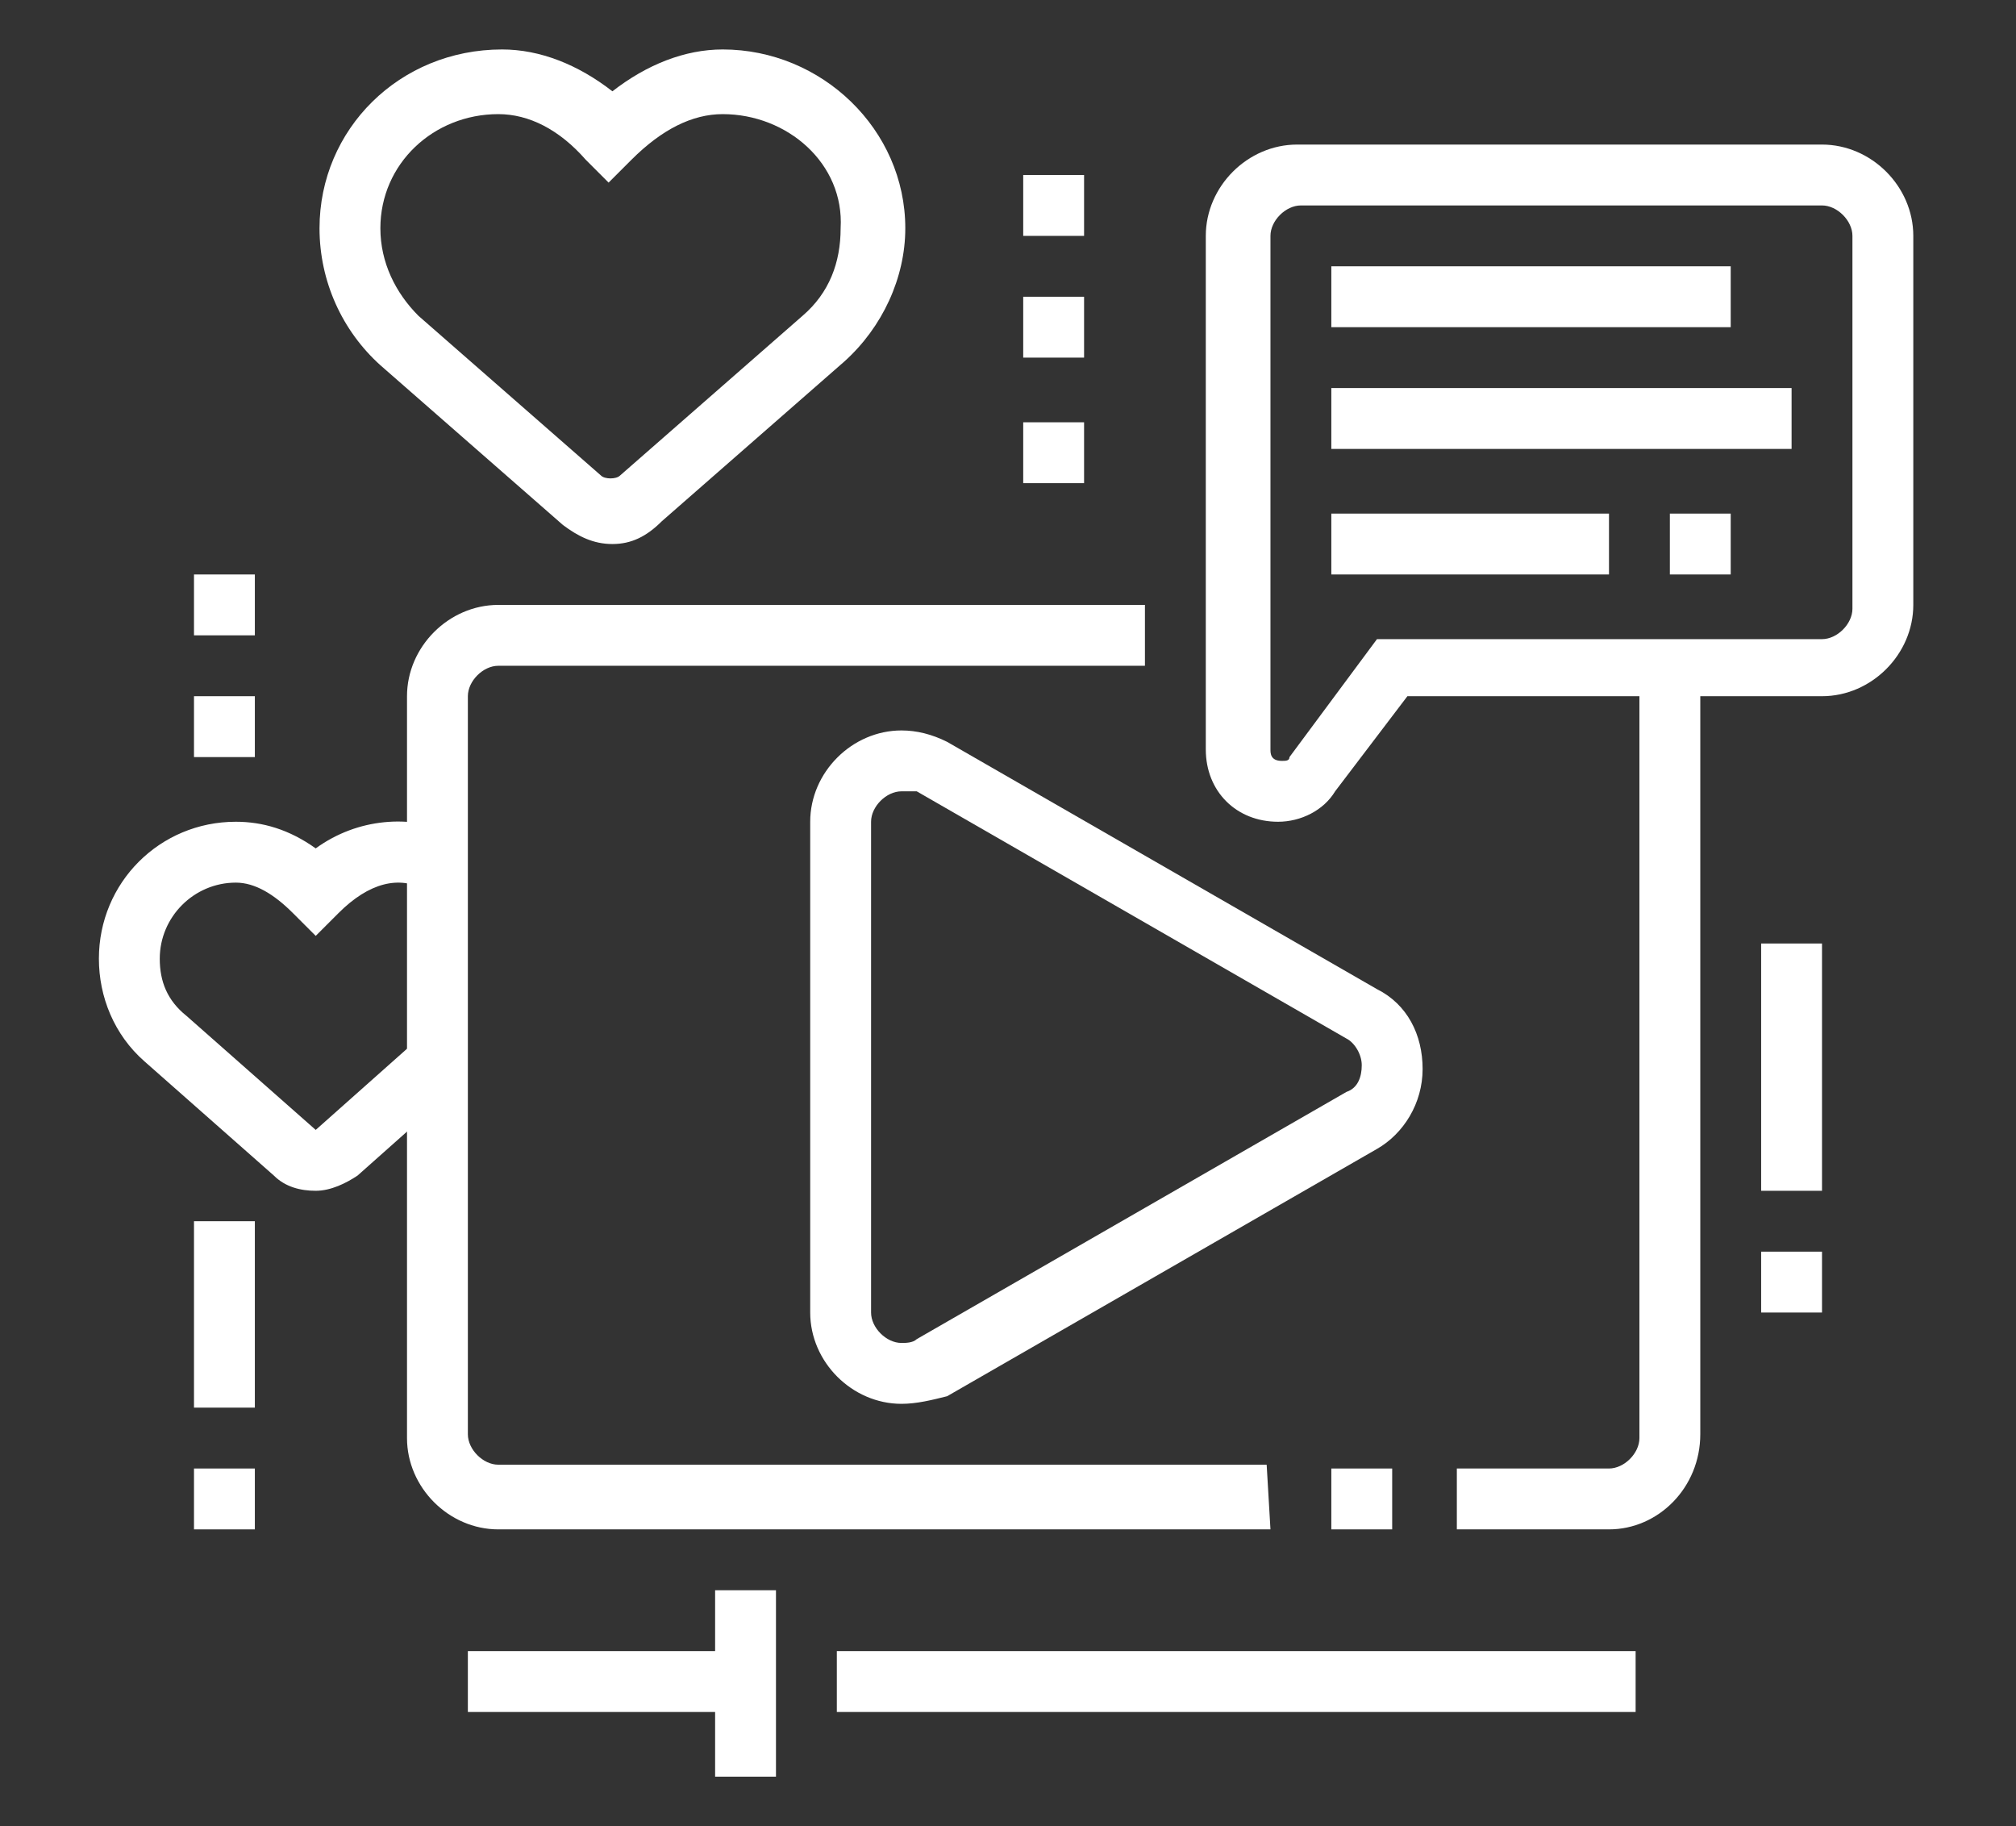 <?xml version="1.0" encoding="utf-8"?>
<!-- Generator: Adobe Illustrator 24.1.0, SVG Export Plug-In . SVG Version: 6.00 Build 0)  -->
<svg version="1.1" id="Layer_1" xmlns="http://www.w3.org/2000/svg" xmlns:xlink="http://www.w3.org/1999/xlink" x="0px" y="0px"
	 width="53px" height="48px" viewBox="0 0 53 48" style="enable-background:new 0 0 53 48;" xml:space="preserve">
<rect x="0" y="0" width="53" height="48" fill="#333333" stroke="none"/>
<style type="text/css">
	.st0{display:none;}
	.st1{display:inline;fill:#505050;}
	.st2{fill:#FFFFFF;}
</style>
<g class="st0">
	<rect x="6.3" y="9.4" class="st1" width="22.7" height="1.6"/>
	<polygon class="st1" points="17.1,32.2 16.7,30.7 23.3,29 23.3,26.6 24.9,26.6 24.9,30.3 	"/>
	<polygon class="st1" points="35.9,32.2 28.1,30.3 28.1,26.6 29.7,26.6 29.7,29 36.3,30.7 	"/>
	<rect x="20.8" y="19.3" class="st1" width="1.6" height="2.3"/>
	<path class="st1" d="M26.5,28c-3.1,0-5.7-2.5-5.7-5.7v-1.6h1.6v1.6c0,2.2,1.8,4,4,4s4-1.8,4-4V20c0-2.2-1.8-4-4-4
		c-2.6,0-4.5-0.8-5.4-1.3c-0.1,0.3-0.2,0.7-0.2,1.3c0,1,0.3,3.2,3.2,3.2v1.6c-3.6,0-4.9-2.6-4.9-4.9c0-1.9,0.9-2.9,1-3l0.5-0.5
		l0.6,0.5c0,0,1.9,1.4,5.2,1.4c3.1,0,5.7,2.5,5.7,5.7v2.4C32.2,25.5,29.6,28,26.5,28z"/>
	<path class="st1" d="M44.3,45H8.7c-1.8,0-3.2-1.5-3.2-3.2V6.2C5.5,4.4,6.9,3,8.7,3h35.6c1.8,0,3.2,1.5,3.2,3.2v35.6
		C47.5,43.6,46.1,45,44.3,45z M8.7,4.6c-0.9,0-1.6,0.7-1.6,1.6v35.6c0,0.9,0.7,1.6,1.6,1.6h35.6c0.9,0,1.6-0.7,1.6-1.6V6.2
		c0-0.9-0.7-1.6-1.6-1.6H8.7z"/>
	<path class="st1" d="M36.2,41.8H16.8c-1.3,0-2.4-1.1-2.4-2.4v-3.2c0-1.3,1.1-2.4,2.4-2.4h19.4c1.3,0,2.4,1.1,2.4,2.4v3.2
		C38.6,40.7,37.5,41.8,36.2,41.8z M16.8,35.3c-0.4,0-0.8,0.4-0.8,0.8v3.2c0,0.4,0.4,0.8,0.8,0.8h19.4c0.4,0,0.8-0.4,0.8-0.8v-3.2
		c0-0.4-0.4-0.8-0.8-0.8H16.8z"/>
	<rect x="18.4" y="36.9" class="st1" width="1.6" height="1.6"/>
	<rect x="21.6" y="36.9" class="st1" width="13.8" height="1.6"/>
	<rect x="30.5" y="9.4" class="st1" width="1.6" height="1.6"/>
	<rect x="33.8" y="9.4" class="st1" width="12.9" height="1.6"/>
	<path class="st1" d="M26.5,32.1c-2.1,0-3.1-2-3.2-2.1l1.4-0.7c0,0,0.6,1.2,1.7,1.2s1.7-1.2,1.7-1.2l1.4,0.7
		C29.6,30.1,28.6,32.1,26.5,32.1z"/>
	<rect x="10.3" y="15.9" class="st1" width="1.6" height="5.7"/>
	<rect x="10.3" y="23.2" class="st1" width="1.6" height="1.6"/>
	<rect x="41.1" y="18.3" class="st1" width="1.6" height="5.7"/>
	<rect x="41.1" y="25.6" class="st1" width="1.6" height="1.6"/>
	<polygon class="st1" points="37,6.2 35.4,6.2 35.4,7.8 37,7.8 	"/>
	<polygon class="st1" points="40.3,6.2 38.6,6.2 38.6,7.8 40.3,7.8 	"/>
	<polygon class="st1" points="43.5,6.2 41.9,6.2 41.9,7.8 43.5,7.8 	"/>
</g>
<g class="st0">
	<path class="st1" d="M14,40.6c-2.7,0-4.9-2.2-4.9-4.9v-1.6c0-2.7,2.2-4.9,4.9-4.9s4.9,2.2,4.9,4.9v1.6C18.8,38.4,16.6,40.6,14,40.6
		z M14,30.9c-1.8,0-3.2,1.5-3.2,3.2v1.6c0,1.8,1.5,3.2,3.2,3.2c1.8,0,3.2-1.5,3.2-3.2v-1.6C17.2,32.3,15.7,30.9,14,30.9z"/>
	<path class="st1" d="M22,47.1h-1.6c0-3.6-2.9-6.5-6.5-6.5s-6.5,2.9-6.5,6.5H5.9c0-4.5,3.6-8.1,8.1-8.1C18.4,39,22,42.6,22,47.1z"/>
	<path class="st1" d="M32.6,18.7c-0.3,0-0.6-0.1-0.9-0.3l-3.1-2.1l-3.1,2.1c-0.3,0.2-0.6,0.3-0.9,0.3c-0.9,0-1.6-0.7-1.6-1.6
		c0-0.1,0-0.3,0-0.4l0.8-3.3l-2.1-2.6c-0.2-0.3-0.3-0.6-0.3-1c0-0.9,0.7-1.6,1.6-1.6h2.8L27,5.1c0.3-0.6,0.8-1,1.5-1
		c0.6,0,1.2,0.4,1.5,1l1.3,3.1h2.8c0.9,0,1.6,0.7,1.6,1.6c0,0.4-0.1,0.7-0.3,1l-2.1,2.6l0.8,3.3c0,0.1,0,0.2,0,0.4
		C34.2,18,33.5,18.7,32.6,18.7z M28.5,14.7c0.3,0,0.6,0.1,0.9,0.3l3.1,2.1l-0.8-3.3c0-0.1,0-0.2,0-0.4c0-0.4,0.1-0.7,0.3-1l2.1-2.6
		h-2.8c-0.7,0-1.2-0.4-1.5-1l-1.3-3.1l-1.3,3.1c-0.3,0.6-0.8,1-1.5,1h-2.8l2.1,2.6c0.2,0.3,0.3,0.6,0.3,1c0,0.1,0,0.3,0,0.4
		l-0.8,3.3l3.1-2.1C27.9,14.8,28.2,14.7,28.5,14.7z"/>
	<path class="st1" d="M28.6,26h-0.1c-0.6,0-1.2-0.4-1.6-0.9l-2-3.1h-8.5c-1.8,0-3.2-1.5-3.2-3.2v-4.9h1.6v4.9c0,0.9,0.7,1.6,1.6,1.6
		h9.3l2.6,3.9c0.1,0.1,0.2,0.2,0.3,0.2c0.1,0,0.2,0,0.3-0.1l3.2-3.9h9.3c0.9,0,1.6-0.7,1.6-1.6V4.2c0-0.9-0.7-1.6-1.6-1.6h-25
		c-0.9,0-1.6,0.7-1.6,1.6V9h-1.6V4.2c0-1.8,1.5-3.2,3.2-3.2h25.1c1.8,0,3.2,1.5,3.2,3.2v14.6c0,1.8-1.5,3.2-3.2,3.2H33l-2.8,3.3
		C29.8,25.8,29.2,26,28.6,26z"/>
	<rect x="13.1" y="10.6" class="st1" width="1.6" height="1.6"/>
	<rect x="21.2" y="30.9" class="st1" width="11.3" height="1.6"/>
	<rect x="34.2" y="30.9" class="st1" width="1.6" height="1.6"/>
	<rect x="21.2" y="34.9" class="st1" width="20.2" height="1.6"/>
	<path class="st1" d="M26.8,47.1c-0.2,0-0.4,0-0.7-0.1c-0.5-0.3-0.9-0.8-0.9-1.4v-1.7H20v-1.6h6.9v3.1l3.8-3.1H39
		c3.6,0,6.5-2.9,6.5-6.5s-2.9-6.5-6.5-6.5H18v-1.6h21c4.5,0,8.1,3.6,8.1,8.1s-3.6,8.1-8.1,8.1h-7.8l-3.5,2.9
		C27.5,46.9,27.2,47.1,26.8,47.1z"/>
	<rect x="21.2" y="39" class="st1" width="12.9" height="1.6"/>
</g>
<g>
	<path class="st2" d="M8.3,31.3c-0.4,0-0.8-0.1-1.1-0.4l-3.4-3c-0.8-0.7-1.2-1.7-1.2-2.7c0-2,1.6-3.6,3.6-3.6c0.7,0,1.4,0.2,2.1,0.7
		c1.1-0.8,2.5-0.9,3.6-0.4l-0.7,1.5C10.5,23,9.7,23.2,8.9,24l-0.6,0.6L7.7,24c-0.5-0.5-1-0.8-1.5-0.8c-1.1,0-2,0.9-2,2
		c0,0.6,0.2,1.1,0.7,1.5l3.4,3l2.7-2.4l1.1,1.2l-2.7,2.4C9.1,31.1,8.7,31.3,8.3,31.3z"/>
	<path class="st2" d="M33.6,21.6c-1.1,0-1.9-0.8-1.9-1.9V6.2c0-1.3,1.1-2.4,2.4-2.4h13.8c1.3,0,2.4,1.1,2.4,2.4v9.7
		c0,1.3-1.1,2.4-2.4,2.4H37l-1.9,2.5C34.8,21.3,34.2,21.6,33.6,21.6z M34.2,5.4c-0.4,0-0.8,0.4-0.8,0.8v13.5c0,0.1,0,0.3,0.3,0.3
		c0.1,0,0.2,0,0.2-0.1l2.3-3.1h11.7c0.4,0,0.8-0.4,0.8-0.8V6.2c0-0.4-0.4-0.8-0.8-0.8C47.9,5.4,34.2,5.4,34.2,5.4z"/>
	<path class="st2" d="M23.7,36.9c-1.3,0-2.4-1.1-2.4-2.4V21.6c0-1.3,1.1-2.4,2.4-2.4c0.4,0,0.8,0.1,1.2,0.3L36.2,26
		c0.8,0.4,1.2,1.2,1.2,2.1s-0.5,1.7-1.2,2.1l-11.3,6.5C24.5,36.8,24.1,36.9,23.7,36.9z M23.7,20.8c-0.4,0-0.8,0.4-0.8,0.8v12.9
		c0,0.4,0.4,0.8,0.8,0.8c0.1,0,0.3,0,0.4-0.1l11.3-6.5c0.3-0.1,0.4-0.4,0.4-0.7c0-0.3-0.2-0.6-0.4-0.7l-11.3-6.5
		C23.9,20.8,23.8,20.8,23.7,20.8z"/>
	<path class="st2" d="M33.4,40.2H13.1c-1.3,0-2.4-1.1-2.4-2.4V18.3c0-1.3,1.1-2.4,2.4-2.4h17v1.6h-17c-0.4,0-0.8,0.4-0.8,0.8v19.4
		c0,0.4,0.4,0.8,0.8,0.8h20.2L33.4,40.2L33.4,40.2z"/>
	<rect x="35" y="38.6" class="st2" width="1.6" height="1.6"/>
	<path class="st2" d="M42.3,40.2h-4v-1.6h4c0.4,0,0.8-0.4,0.8-0.8V17.5h1.6v20.2C44.7,39.1,43.6,40.2,42.3,40.2z"/>
	<rect x="12.3" y="43.4" class="st2" width="7.3" height="1.6"/>
	<rect x="18.8" y="41.8" class="st2" width="1.6" height="4.9"/>
	<rect x="22" y="43.4" class="st2" width="21" height="1.6"/>
	<path class="st2" d="M16.1,14.3c-0.5,0-0.9-0.2-1.3-0.5L10,9.6C9,8.7,8.4,7.4,8.4,6c0-2.6,2.1-4.7,4.8-4.7c1,0,2,0.4,2.9,1.1
		C17,1.7,18,1.3,19,1.3c2.6,0,4.8,2.1,4.8,4.7c0,1.3-0.6,2.6-1.6,3.5l-4.8,4.2C17,14.1,16.6,14.3,16.1,14.3z M13.1,3
		C11.4,3,10,4.3,10,6c0,0.9,0.4,1.7,1,2.3l4.8,4.2c0.1,0.1,0.4,0.1,0.5,0l4.8-4.2c0.7-0.6,1-1.4,1-2.3c0.1-1.7-1.4-3-3.1-3
		c-0.8,0-1.6,0.4-2.4,1.2L16,4.8l-0.6-0.6C14.7,3.4,13.9,3,13.1,3z"/>
	<rect x="35" y="7" class="st2" width="10.5" height="1.6"/>
	<rect x="35" y="10.2" class="st2" width="12.1" height="1.6"/>
	<rect x="35" y="13.5" class="st2" width="7.3" height="1.6"/>
	<rect x="43.9" y="13.5" class="st2" width="1.6" height="1.6"/>
	<rect x="5.1" y="32.1" class="st2" width="1.6" height="4.9"/>
	<rect x="5.1" y="38.6" class="st2" width="1.6" height="1.6"/>
	<rect x="5.1" y="15.1" class="st2" width="1.6" height="1.6"/>
	<rect x="5.1" y="18.3" class="st2" width="1.6" height="1.6"/>
	<rect x="26.9" y="4.6" class="st2" width="1.6" height="1.6"/>
	<rect x="26.9" y="7.8" class="st2" width="1.6" height="1.6"/>
	<rect x="26.9" y="11.1" class="st2" width="1.6" height="1.6"/>
	<rect x="46.3" y="24.8" class="st2" width="1.6" height="6.5"/>
	<rect x="46.3" y="32.9" class="st2" width="1.6" height="1.6"/>
</g>
<g class="st0">
	<rect x="12.7" y="20" class="st1" width="1.6" height="2.3"/>
	<path class="st1" d="M17.2,28c-2.5,0-4.5-2-4.5-4.5v-2h1.6v2c0,1.6,1.3,2.8,2.8,2.8c1.6,0,2.8-1.3,2.8-2.8v-2.9
		c0-1.3-1-2.3-2.3-2.3h-0.9c-1.3,0-2.3-0.6-3-1.1c-0.1,0.4-0.3,0.8-0.3,1.1c0,1.2,1.3,1.6,2.4,1.6v1.6c-2.4,0-4-1.3-4-3.2
		c0-1.3,0.8-2.7,0.9-2.8l0.6-1l0.7,0.9c0,0,1.2,1.3,2.6,1.3h0.9c2.2,0,3.9,1.8,3.9,3.9v2.9C21.6,26,19.6,28,17.2,28z"/>
	<rect x="20" y="34.5" class="st1" width="1.6" height="5.7"/>
	<rect x="12.7" y="34.5" class="st1" width="1.6" height="5.7"/>
	<path class="st1" d="M11.1,40.2H9.5v-6.5c0-2.3,1.5-4.3,3.6-5l1.4-0.5l0.5-1.5l1.5,0.5l-0.8,2.3l-2.2,0.7C12,30.7,11,32.1,11,33.7
		v6.5H11.1z"/>
	<path class="st1" d="M24.9,40.2h-1.6v-6.5c0-1.6-1-3-2.5-3.5l-2.2-0.7l-0.8-2.3l1.5-0.5l0.5,1.5l1.4,0.5c2.2,0.7,3.6,2.8,3.6,5v6.5
		H24.9z"/>
	<path class="st1" d="M17.2,32.1c-1.7,0-2.6-2.5-2.8-3l1.5-0.5c0.3,0.9,0.9,1.9,1.3,1.9s0.9-0.9,1.3-1.9l1.5,0.5
		C19.8,29.6,18.9,32.1,17.2,32.1z"/>
	<path class="st1" d="M33,15.9c-0.4,0-0.8-0.1-1.1-0.4l-3.4-3c-0.8-0.7-1.2-1.7-1.2-2.7c0-2,1.6-3.6,3.6-3.6c0.7,0,1.4,0.2,2.1,0.7
		c0.7-0.5,1.3-0.7,2.1-0.7c2,0,3.6,1.6,3.6,3.6c0,1-0.4,2-1.2,2.7l-3.4,3C33.8,15.8,33.4,15.9,33,15.9z M30.9,7.8c-1.1,0-2,0.9-2,2
		c0,0.6,0.2,1.1,0.7,1.5l3.4,3l3.4-3c0.4-0.4,0.7-0.9,0.7-1.5c0-1.1-0.9-2-2-2c-0.5,0-1,0.3-1.5,0.8L33,9.2l-0.6-0.6
		C31.9,8.1,31.4,7.8,30.9,7.8z"/>
	<path class="st1" d="M27.6,22.4c-1.1,0-1.9-0.8-1.9-1.9v-1.4h-0.8c-1.3,0-2.4-1.1-2.4-2.4v-1.6h1.6v1.6c0,0.4,0.4,0.8,0.8,0.8h2.4
		v3c0,0.2,0.3,0.4,0.5,0.2l2.3-3.1H41c0.4,0,0.8-0.4,0.8-0.8V4.6c0-0.4-0.4-0.8-0.8-0.8H24.9c-0.4,0-0.8,0.4-0.8,0.8v5.7h-1.6V4.6
		c0-1.3,1.1-2.4,2.4-2.4h16.2c1.3,0,2.4,1.1,2.4,2.4v12.1c0,1.3-1.1,2.4-2.4,2.4H31l-1.9,2.5C28.7,22.1,28.2,22.4,27.6,22.4z"/>
	<rect x="22.5" y="11.9" class="st1" width="1.6" height="1.6"/>
	<path class="st1" d="M45.1,45.8H7.9c-2.2,0-4-1.8-4-4V41c0-0.9,0.7-1.6,1.6-1.6h42.1c0.9,0,1.6,0.7,1.6,1.6v0.8
		C49.2,44,47.3,45.8,45.1,45.8z M5.5,41v0.8c0,1.3,1.1,2.4,2.4,2.4h37.2c1.3,0,2.4-1.1,2.4-2.4V41H5.5z"/>
	<rect x="43.5" y="42.6" class="st1" width="1.6" height="2.4"/>
	<rect x="40.3" y="42.6" class="st1" width="1.6" height="2.4"/>
	<rect x="37" y="42.6" class="st1" width="1.6" height="2.4"/>
	<path class="st1" d="M46.7,39.4h-1.6V11.1c0-0.9-0.7-1.6-1.6-1.6h-0.8V7.8h0.8c1.8,0,3.2,1.5,3.2,3.2C46.7,11,46.7,39.4,46.7,39.4z
		"/>
	<path class="st1" d="M7.9,40.2H6.3V11.1c0-1.8,1.5-3.2,3.2-3.2h11.3v1.6H9.5c-0.9,0-1.6,0.7-1.6,1.6V40.2z"/>
	<rect x="27.3" y="27.2" class="st1" width="10.5" height="1.6"/>
	<rect x="39.4" y="27.2" class="st1" width="1.6" height="1.6"/>
	<rect x="27.3" y="30.5" class="st1" width="13.8" height="1.6"/>
	<rect x="27.3" y="33.7" class="st1" width="6.5" height="1.6"/>
	<rect x="35.4" y="33.7" class="st1" width="1.6" height="1.6"/>
</g>
</svg>
